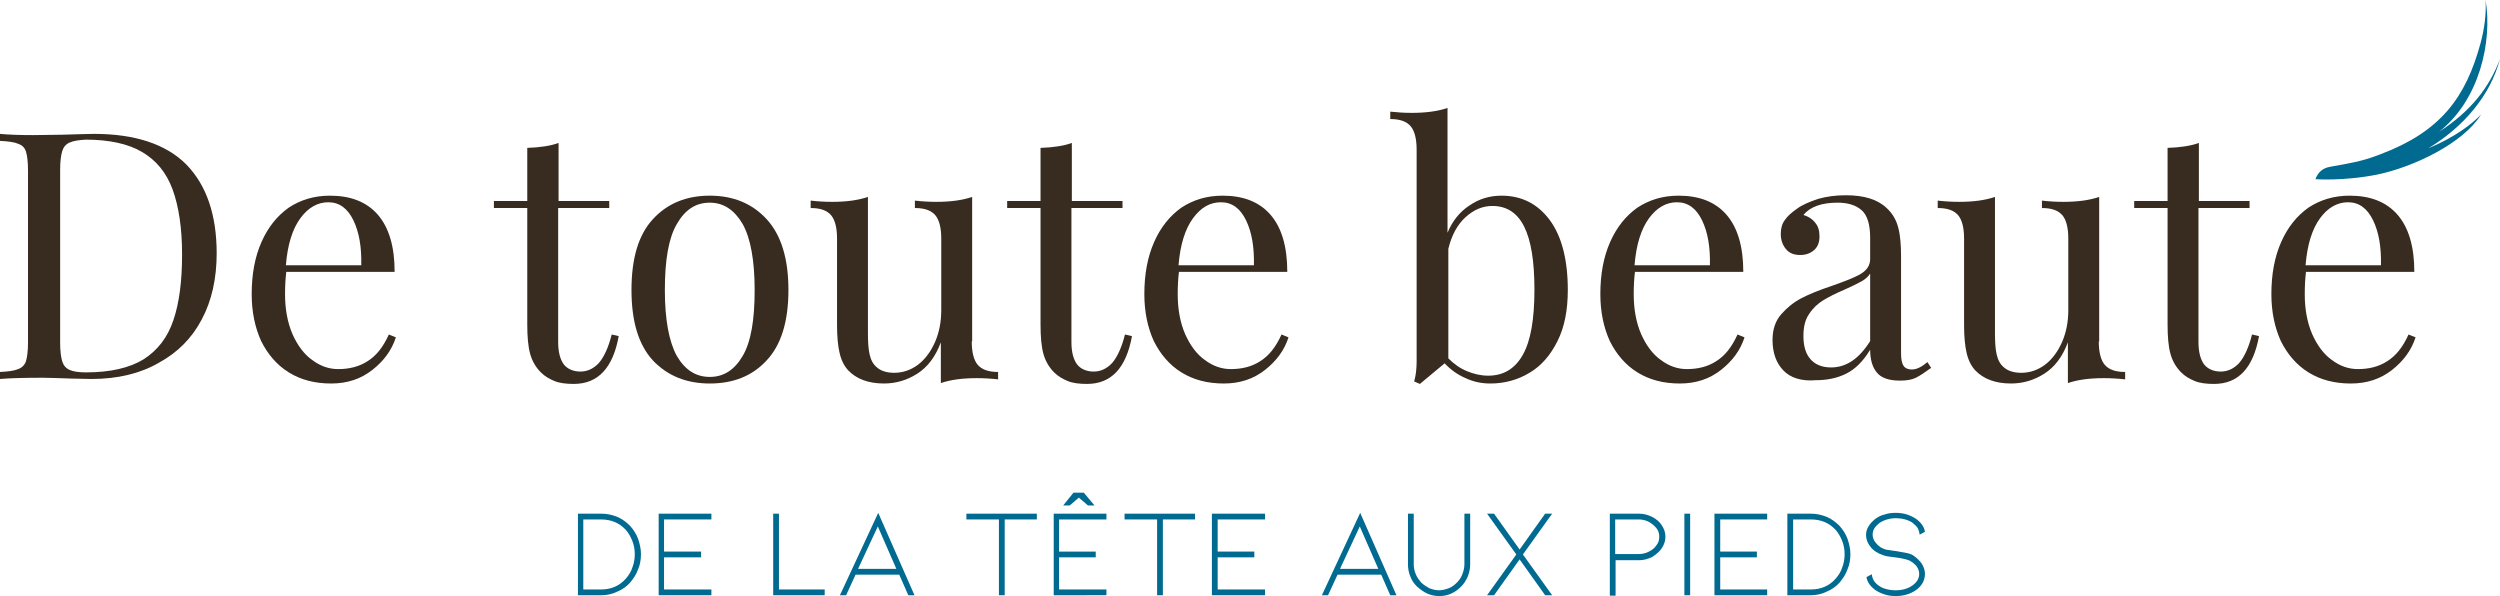 <?xml version="1.0" encoding="utf-8"?>
<!-- Generator: Adobe Illustrator 22.1.0, SVG Export Plug-In . SVG Version: 6.00 Build 0)  -->
<svg version="1.1" id="Calque_1" xmlns="http://www.w3.org/2000/svg" xmlns:xlink="http://www.w3.org/1999/xlink" x="0px" y="0px"
	 viewBox="0 0 606.9 144.7" style="enable-background:new 0 0 606.9 144.7;" xml:space="preserve">
<style type="text/css">
	.st0{fill:#006A90;}
	.st1{fill:#382B1F;}
	.st2{enable-background:new    ;}
</style>
<g>
	<g>
		<path class="st0" d="M141.6,143.1h4.3c2.5,0,4.5-0.9,6-2.6c0.7-0.8,1.3-1.7,1.6-2.7c0.4-1,0.6-2.1,0.6-3.3c0-1.1-0.2-2.2-0.6-3.2
			c-0.4-1-0.9-1.9-1.6-2.7c-1.6-1.7-3.6-2.5-6-2.5h-4.3V143.1z M146,144.5h-5.7v-19.8h5.7c1.4,0,2.7,0.3,3.9,0.8
			c1.2,0.5,2.2,1.3,3.1,2.2c0.8,0.9,1.5,2,1.9,3.1c0.4,1.2,0.7,2.4,0.7,3.7c0,1.3-0.2,2.6-0.7,3.7c-0.4,1.2-1.1,2.2-1.9,3.2
			c-0.9,1-1.9,1.7-3.1,2.2C148.7,144.2,147.4,144.5,146,144.5"/>
	</g>
	<polygon class="st0" points="159.9,144.5 159.9,124.7 172.7,124.7 172.7,126.1 161.2,126.1 161.2,133.9 170.2,133.9 170.2,135.3 
		161.2,135.3 161.2,143.1 172.7,143.1 172.7,144.5 	"/>
	<polygon class="st0" points="187.7,144.5 187.7,124.7 189.1,124.7 189.1,143.1 200.2,143.1 200.2,144.5 	"/>
	<path class="st0" d="M213.1,127.8l-4.8,10.3h9.3L213.1,127.8z M207.7,139.5l-2.3,5h-1.5l9.3-20l8.8,20h-1.5l-2.2-5H207.7z"/>
	<polygon class="st0" points="251.7,124.7 251.7,126.1 243.9,126.1 243.9,144.5 242.5,144.5 242.5,126.1 234.6,126.1 234.6,124.7 	
		"/>
	<path class="st0" d="M263.1,119.6h-2.5l-2.5,3.1h1.6l2.2-1.9l2.2,1.9h1.6L263.1,119.6z M255.8,144.5v-19.8h12.8v1.4h-11.5v7.8h8.9
		v1.4h-8.9v7.8h11.5v1.4H255.8z"/>
	<polygon class="st0" points="290.1,124.7 290.1,126.1 282.3,126.1 282.3,144.5 280.9,144.5 280.9,126.1 273,126.1 273,124.7 	"/>
	<polygon class="st0" points="294.2,144.5 294.2,124.7 307.1,124.7 307.1,126.1 295.6,126.1 295.6,133.9 304.5,133.9 304.5,135.3 
		295.6,135.3 295.6,143.1 307.1,143.1 307.1,144.5 	"/>
	<path class="st0" d="M330.1,127.8l-4.8,10.3h9.3L330.1,127.8z M324.7,139.5l-2.3,5h-1.5l9.3-20l8.8,20h-1.5l-2.2-5H324.7z"/>
	<g>
		<path class="st0" d="M349.4,144.7c-1,0-2-0.2-2.9-0.6c-0.9-0.4-1.7-1-2.5-1.7c-0.7-0.7-1.3-1.5-1.6-2.4c-0.4-0.9-0.6-1.9-0.6-3
			v-12.3h1.4V137c0,0.9,0.2,1.7,0.5,2.4c0.3,0.8,0.8,1.4,1.3,2c0.6,0.6,1.3,1,2,1.4c0.8,0.3,1.5,0.5,2.3,0.5c0.8,0,1.6-0.2,2.4-0.5
			s1.4-0.8,2-1.4c0.6-0.6,1-1.2,1.3-2c0.3-0.8,0.5-1.6,0.5-2.4v-12.3h1.4V137c0,1-0.2,2-0.6,3c-0.4,0.9-0.9,1.7-1.6,2.4
			c-0.7,0.7-1.5,1.3-2.4,1.7C351.4,144.5,350.5,144.7,349.4,144.7"/>
	</g>
	<polygon class="st0" points="376.8,124.7 369.7,134.6 376.8,144.5 375.1,144.5 368.9,135.8 362.7,144.5 361,144.5 368.1,134.6 
		361,124.7 362.7,124.7 368.9,133.4 375.1,124.7 	"/>
	<g>
		<path class="st0" d="M392.1,134.5h5.7c0.9,0,1.8-0.2,2.5-0.6c0.8-0.4,1.4-0.9,1.8-1.5c0.5-0.6,0.7-1.3,0.7-2.1
			c0-0.8-0.2-1.5-0.7-2.1c-0.5-0.6-1.1-1.1-1.8-1.5c-0.8-0.4-1.6-0.6-2.5-0.6h-5.7L392.1,134.5z M390.8,144.5l0-19.8h7.1
			c1.2,0,2.2,0.3,3.2,0.8c1,0.5,1.8,1.2,2.3,2c0.6,0.9,0.9,1.8,0.9,2.8c0,1-0.3,1.9-0.9,2.8c-0.6,0.9-1.4,1.5-2.3,2.1
			c-1,0.5-2.1,0.8-3.2,0.8h-5.7v8.6H390.8z"/>
	</g>
	<rect x="408.9" y="124.7" class="st0" width="1.4" height="19.8"/>
	<polygon class="st0" points="416.2,144.5 416.2,124.7 429,124.7 429,126.1 417.6,126.1 417.6,133.9 426.5,133.9 426.5,135.3 
		417.6,135.3 417.6,143.1 429,143.1 429,144.5 	"/>
	<g>
		<path class="st0" d="M435.3,143.1h4.3c2.5,0,4.5-0.9,6-2.6c0.7-0.8,1.3-1.7,1.6-2.7c0.4-1,0.6-2.1,0.6-3.3c0-1.1-0.2-2.2-0.6-3.2
			c-0.4-1-0.9-1.9-1.6-2.7c-1.6-1.7-3.6-2.5-6-2.5h-4.3V143.1z M439.6,144.5h-5.7v-19.8h5.7c1.4,0,2.7,0.3,3.9,0.8
			c1.2,0.5,2.2,1.3,3.1,2.2c0.8,0.9,1.5,2,1.9,3.1c0.4,1.2,0.7,2.4,0.7,3.7c0,1.3-0.2,2.6-0.7,3.7c-0.4,1.2-1.1,2.2-1.9,3.2
			c-0.9,1-1.9,1.7-3.1,2.2C442.3,144.2,441,144.5,439.6,144.5"/>
		<path class="st0" d="M466.5,136.8c0.5,0.8,0.8,1.6,0.8,2.5c0,0.8-0.2,1.5-0.5,2.1c-0.4,0.7-0.9,1.3-1.6,1.8c-1.4,1-3.1,1.5-5,1.5
			c-0.9,0-1.8-0.1-2.7-0.4c-0.9-0.3-1.6-0.6-2.3-1.1c-1.2-0.9-1.9-1.9-2.1-3.1l1.3-0.7c0.1,1.1,0.6,2,1.6,2.7
			c0.5,0.4,1.1,0.7,1.9,0.9c0.7,0.2,1.5,0.3,2.3,0.3c1.6,0,3-0.4,4.1-1.2c1.1-0.8,1.6-1.7,1.6-2.8c0-0.6-0.2-1.2-0.6-1.8
			c-0.4-0.5-1-1-1.7-1.4c-0.7-0.3-1.9-0.6-3.6-0.8c-0.1,0-0.7-0.1-1.5-0.2c-0.9-0.1-1.6-0.4-2.3-0.7c-1-0.5-1.8-1.1-2.3-1.9
			c-0.6-0.8-0.9-1.7-0.9-2.6c0-0.8,0.2-1.5,0.6-2.1c0.4-0.7,0.9-1.2,1.6-1.8c0.7-0.5,1.4-0.9,2.3-1.1c0.9-0.3,1.7-0.4,2.7-0.4
			c1.9,0,3.5,0.5,5,1.5c1.2,0.9,1.9,1.9,2.1,3.1l-1.3,0.7c0-0.5-0.2-1-0.4-1.5c-0.3-0.5-0.7-0.9-1.2-1.3c-0.5-0.4-1.2-0.7-1.9-0.9
			c-0.7-0.2-1.5-0.3-2.2-0.3c-0.8,0-1.5,0.1-2.2,0.3c-0.7,0.2-1.3,0.5-1.9,0.9c-0.5,0.4-0.9,0.8-1.2,1.3c-0.3,0.5-0.4,1-0.4,1.5
			c0,0.6,0.2,1.3,0.7,1.9c0.5,0.6,1,1.1,1.7,1.4c0.4,0.2,0.9,0.4,1.4,0.4c0.5,0.1,1.2,0.2,2,0.3c0.1,0,0.5,0.1,1.1,0.2
			c0.6,0.1,1.1,0.2,1.6,0.3c0.5,0.1,1,0.3,1.3,0.5C465.3,135.4,466,136.1,466.5,136.8"/>
		<path class="st1" d="M16.9,34.6c-0.9,0.4-1.5,1.1-1.8,2.1s-0.5,2.5-0.5,4.5v42c0,2,0.2,3.5,0.5,4.5c0.3,1,0.9,1.7,1.8,2.1
			c0.9,0.4,2.2,0.6,4,0.6c5.9,0,10.6-1.1,14-3.2c3.4-2.2,5.8-5.3,7.2-9.5c1.4-4.1,2.1-9.4,2.1-15.9c0-6.4-0.8-11.7-2.3-15.8
			c-1.5-4.1-4-7.1-7.4-9.1c-3.4-2-8-3-13.7-3C19.1,34,17.8,34.2,16.9,34.6 M45.2,39.9c4.9,5,7.4,12.2,7.4,21.6
			c0,6.1-1.2,11.5-3.6,16c-2.4,4.6-5.9,8.1-10.5,10.6C34,90.7,28.5,92,22.2,92l-4.9-0.1c-3.1-0.1-5.4-0.2-6.9-0.2
			C5.8,91.7,2.4,91.8,0,92v-1.7c2-0.1,3.5-0.3,4.4-0.7c0.9-0.3,1.6-1,1.9-1.9c0.3-1,0.5-2.5,0.5-4.6V41.4c0-2.1-0.2-3.7-0.5-4.6
			c-0.3-1-1-1.6-1.9-1.9C3.5,34.5,2,34.3,0,34.2v-1.7c2,0.2,4.7,0.3,8.1,0.3l7.1-0.1c3.8-0.1,6.4-0.2,7.6-0.2
			C32.8,32.5,40.3,35,45.2,39.9"/>
		<path class="st1" d="M72.9,53c-1.9,2.6-3.1,6.4-3.5,11.4h18.3c0.1-4.4-0.5-8-1.9-10.9c-1.4-2.9-3.4-4.4-6.1-4.4
			C77.1,49.1,74.8,50.4,72.9,53 M96.1,81.9c-1,3.1-2.9,5.7-5.7,7.9c-2.8,2.2-6.1,3.3-10,3.3c-4,0-7.4-0.9-10.3-2.7
			c-2.9-1.8-5.1-4.4-6.7-7.6c-1.5-3.3-2.3-7.1-2.3-11.4c0-4.9,0.8-9.1,2.4-12.7c1.6-3.6,3.8-6.3,6.6-8.3c2.9-1.9,6.2-2.9,10-2.9
			c5,0,8.9,1.5,11.6,4.6c2.7,3.1,4.1,7.7,4.1,13.9H69.5c-0.2,1.6-0.3,3.4-0.3,5.4c0,3.7,0.6,6.9,1.8,9.7c1.2,2.7,2.8,4.9,4.8,6.3
			c2,1.5,4.1,2.2,6.3,2.2c2.7,0,5.1-0.6,7.1-1.9c2.1-1.3,3.8-3.4,5.2-6.5L96.1,81.9z"/>
		<path class="st1" d="M135.5,48.8h12.4v1.7h-12.4V83c0,2.5,0.5,4.3,1.4,5.5c0.9,1.1,2.3,1.7,4,1.7c1.7,0,3.2-0.7,4.5-2.1
			c1.2-1.4,2.3-3.7,3.1-6.9l1.7,0.4c-1.4,7.7-5,11.6-10.9,11.6c-1.9,0-3.5-0.2-4.7-0.7c-1.2-0.5-2.3-1.1-3.3-2.1
			c-1.2-1.2-2.1-2.7-2.6-4.5c-0.5-1.8-0.7-4.2-0.7-7.2V50.5h-8.1v-1.7h8.1V35.9c3.1-0.1,5.7-0.5,7.6-1.2V48.8z"/>
		<path class="st1" d="M164.3,54.4c-2,3.4-2.9,8.8-2.9,16c0,7.2,1,12.5,2.9,16c2,3.4,4.6,5.1,8,5.1c3.4,0,6-1.7,8-5.1
			c2-3.4,2.9-8.7,2.9-16c0-7.2-1-12.6-2.9-16c-2-3.4-4.6-5.2-8-5.2C168.9,49.2,166.3,50.9,164.3,54.4 M186.1,53.2
			c3.5,3.8,5.3,9.5,5.3,17.2c0,7.7-1.8,13.4-5.3,17.1c-3.5,3.8-8.1,5.6-13.8,5.6c-5.7,0-10.3-1.9-13.8-5.6
			c-3.5-3.8-5.2-9.5-5.2-17.1c0-7.7,1.7-13.4,5.2-17.2c3.5-3.8,8.1-5.7,13.8-5.7C178,47.5,182.6,49.4,186.1,53.2"/>
		<path class="st1" d="M235.9,82.9c0,2.6,0.5,4.5,1.4,5.6c1,1.2,2.6,1.8,5,1.8v1.8c-1.7-0.2-3.5-0.3-5.2-0.3c-3.5,0-6.4,0.4-8.7,1.2
			v-9.9c-1.3,3.5-3.2,6-5.7,7.6c-2.5,1.6-5.2,2.4-8.1,2.4c-3.8,0-6.7-1.1-8.7-3.2c-1-1.1-1.7-2.5-2.1-4.3c-0.4-1.7-0.6-4-0.6-6.7
			V57.9c0-2.6-0.5-4.5-1.4-5.6c-1-1.2-2.6-1.8-5-1.8v-1.8c1.7,0.2,3.5,0.3,5.2,0.3c3.5,0,6.4-0.4,8.7-1.2v33c0,2.1,0.1,3.9,0.4,5.2
			c0.3,1.3,0.8,2.4,1.8,3.2c0.9,0.8,2.3,1.3,4.2,1.3c2.1,0,4.1-0.7,5.8-2c1.7-1.3,3.1-3.2,4.1-5.5c1-2.3,1.5-4.9,1.5-7.7V57.9
			c0-2.6-0.5-4.5-1.4-5.6c-1-1.2-2.6-1.8-5-1.8v-1.8c1.7,0.2,3.5,0.3,5.2,0.3c3.5,0,6.4-0.4,8.7-1.2V82.9z"/>
		<path class="st1" d="M260.1,48.8h12.4v1.7h-12.4V83c0,2.5,0.5,4.3,1.4,5.5c0.9,1.1,2.3,1.7,4,1.7c1.7,0,3.2-0.7,4.5-2.1
			c1.2-1.4,2.3-3.7,3.1-6.9l1.7,0.4c-1.4,7.7-5,11.6-10.9,11.6c-1.9,0-3.5-0.2-4.7-0.7c-1.2-0.5-2.3-1.1-3.3-2.1
			c-1.2-1.2-2.1-2.7-2.6-4.5c-0.5-1.8-0.7-4.2-0.7-7.2V50.5h-8.1v-1.7h8.1V35.9c3.1-0.1,5.7-0.5,7.6-1.2V48.8z"/>
		<path class="st1" d="M289.6,53c-1.9,2.6-3.1,6.4-3.5,11.4h18.3c0.1-4.4-0.5-8-1.9-10.9c-1.4-2.9-3.4-4.4-6.1-4.4
			C293.7,49.1,291.5,50.4,289.6,53 M312.8,81.9c-1,3.1-2.9,5.7-5.7,7.9c-2.8,2.2-6.1,3.3-10,3.3c-4,0-7.4-0.9-10.3-2.7
			c-2.9-1.8-5.1-4.4-6.7-7.6c-1.5-3.3-2.3-7.1-2.3-11.4c0-4.9,0.8-9.1,2.4-12.7c1.6-3.6,3.8-6.3,6.6-8.3c2.9-1.9,6.2-2.9,10-2.9
			c5,0,8.9,1.5,11.6,4.6c2.7,3.1,4.1,7.7,4.1,13.9h-26.3c-0.2,1.6-0.3,3.4-0.3,5.4c0,3.7,0.6,6.9,1.8,9.7c1.2,2.7,2.8,4.9,4.8,6.3
			c2,1.5,4.1,2.2,6.3,2.2c2.7,0,5.1-0.6,7.1-1.9c2.1-1.3,3.8-3.4,5.2-6.5L312.8,81.9z"/>
		<path class="st1" d="M369.7,86.1c1.9-3.4,2.8-8.6,2.8-15.8c0-6.8-0.8-11.9-2.5-15.3c-1.7-3.4-4.3-5-7.7-5c-2.4,0-4.5,0.9-6.5,2.7
			c-2,1.8-3.4,4.4-4.2,7.7v26.6c1.3,1.3,2.8,2.4,4.5,3.1c1.7,0.7,3.4,1.1,5.2,1.1C365,91.2,367.8,89.5,369.7,86.1 M376.2,53.4
			c2.9,3.9,4.4,9.6,4.4,17c0,4.9-0.8,9-2.5,12.4c-1.7,3.4-3.9,6-6.8,7.7c-2.8,1.7-6,2.6-9.5,2.6c-2.1,0-4.1-0.4-6-1.3
			c-1.9-0.8-3.6-2-5.1-3.6l-6,5l-1.4-0.6c0.4-1.4,0.6-3,0.6-4.9V36.3c0-2.6-0.5-4.5-1.4-5.6c-1-1.2-2.6-1.8-5-1.8v-1.8
			c1.8,0.2,3.5,0.3,5.2,0.3c3.5,0,6.4-0.4,8.7-1.2v30.3c1.2-2.9,3-5.1,5.3-6.6c2.3-1.6,4.9-2.4,7.8-2.4
			C369.4,47.5,373.3,49.5,376.2,53.4"/>
		<path class="st1" d="M400.3,53c-1.9,2.6-3.1,6.4-3.5,11.4h18.3c0.1-4.4-0.5-8-1.9-10.9c-1.4-2.9-3.4-4.4-6.1-4.4
			C404.5,49.1,402.2,50.4,400.3,53 M423.5,81.9c-1,3.1-2.9,5.7-5.7,7.9c-2.8,2.2-6.1,3.3-10,3.3c-4,0-7.4-0.9-10.3-2.7
			c-2.9-1.8-5.1-4.4-6.7-7.6c-1.5-3.3-2.3-7.1-2.3-11.4c0-4.9,0.8-9.1,2.4-12.7c1.6-3.6,3.8-6.3,6.6-8.3c2.9-1.9,6.2-2.9,10-2.9
			c5,0,8.9,1.5,11.6,4.6c2.7,3.1,4.1,7.7,4.1,13.9h-26.3c-0.2,1.6-0.3,3.4-0.3,5.4c0,3.7,0.6,6.9,1.8,9.7c1.2,2.7,2.8,4.9,4.8,6.3
			c2,1.5,4.1,2.2,6.3,2.2c2.7,0,5.1-0.6,7.1-1.9c2.1-1.3,3.8-3.4,5.2-6.5L423.5,81.9z"/>
		<path class="st1" d="M454,82.8V66.4c-0.5,0.8-1.2,1.4-2.1,1.9c-0.9,0.5-2.3,1.2-4.1,2c-2.1,0.9-3.9,1.8-5.2,2.6
			c-1.3,0.8-2.5,1.9-3.4,3.3c-1,1.4-1.4,3.2-1.4,5.4c0,2.5,0.6,4.4,1.8,5.7c1.2,1.3,2.9,1.9,4.9,1.9C448.2,89.2,451.3,87.1,454,82.8
			 M432.9,89.9c-1.7-1.8-2.6-4.2-2.6-7.4c0-2.5,0.7-4.6,2.1-6.2c1.4-1.6,3-2.9,4.9-3.9c1.9-1,4.4-2,7.4-3c3.1-1.1,5.5-2,7-2.9
			c1.5-0.9,2.3-2.1,2.3-3.6v-5.2c0-3.2-0.7-5.5-2.1-6.7c-1.4-1.2-3.3-1.8-5.8-1.8c-3.9,0-6.7,1-8.3,3c1.1,0.3,2.1,0.9,2.8,1.8
			c0.8,0.9,1.1,2,1.1,3.4c0,1.4-0.4,2.5-1.3,3.3c-0.9,0.8-2,1.2-3.4,1.2c-1.6,0-2.7-0.5-3.5-1.5c-0.8-1-1.2-2.2-1.2-3.6
			c0-1.3,0.3-2.5,1-3.4c0.6-0.9,1.6-1.8,2.9-2.7c1.3-1,3.1-1.7,5.1-2.4c2.1-0.6,4.3-0.9,6.8-0.9c4.4,0,7.7,1,9.9,3.1
			c1.4,1.3,2.3,2.8,2.8,4.7c0.5,1.8,0.7,4.2,0.7,7.2v23.4c0,1.4,0.2,2.4,0.6,3c0.4,0.6,1.1,0.9,2,0.9c0.7,0,1.3-0.2,1.9-0.5
			c0.6-0.3,1.2-0.7,1.9-1.3l0.9,1.4c-1.5,1.1-2.7,1.9-3.7,2.4c-1,0.5-2.3,0.7-3.9,0.7c-2.7,0-4.6-0.7-5.6-2
			c-1.1-1.3-1.6-3.2-1.6-5.5c-1.7,2.8-3.6,4.7-5.8,5.8c-2.2,1.1-4.7,1.6-7.4,1.6C437.3,92.6,434.6,91.7,432.9,89.9"/>
		<path class="st1" d="M509.5,82.9c0,2.6,0.5,4.5,1.4,5.6c1,1.2,2.6,1.8,5,1.8v1.8c-1.7-0.2-3.5-0.3-5.2-0.3c-3.5,0-6.4,0.4-8.7,1.2
			v-9.9c-1.3,3.5-3.2,6-5.7,7.6c-2.5,1.6-5.2,2.4-8.1,2.4c-3.8,0-6.7-1.1-8.7-3.2c-1-1.1-1.7-2.5-2.1-4.3c-0.4-1.7-0.6-4-0.6-6.7
			V57.9c0-2.6-0.5-4.5-1.4-5.6c-1-1.2-2.6-1.8-5-1.8v-1.8c1.7,0.2,3.5,0.3,5.2,0.3c3.5,0,6.4-0.4,8.7-1.2v33c0,2.1,0.1,3.9,0.4,5.2
			c0.3,1.3,0.8,2.4,1.8,3.2c0.9,0.8,2.3,1.3,4.2,1.3c2.1,0,4.1-0.7,5.8-2c1.7-1.3,3.1-3.2,4.1-5.5c1-2.3,1.5-4.9,1.5-7.7V57.9
			c0-2.6-0.5-4.5-1.4-5.6c-1-1.2-2.6-1.8-5-1.8v-1.8c1.7,0.2,3.5,0.3,5.2,0.3c3.5,0,6.4-0.4,8.7-1.2V82.9z"/>
		<path class="st1" d="M533.7,48.8h12.4v1.7h-12.4V83c0,2.5,0.5,4.3,1.4,5.5c0.9,1.1,2.3,1.7,4,1.7c1.7,0,3.2-0.7,4.5-2.1
			c1.2-1.4,2.3-3.7,3.1-6.9l1.7,0.4c-1.4,7.7-5,11.6-10.9,11.6c-1.9,0-3.5-0.2-4.7-0.7c-1.2-0.5-2.3-1.1-3.3-2.1
			c-1.2-1.2-2.1-2.7-2.6-4.5c-0.5-1.8-0.7-4.2-0.7-7.2V50.5h-8.1v-1.7h8.1V35.9c3.1-0.1,5.7-0.5,7.6-1.2V48.8z"/>
		<g class="st2">
			<g>
				<path class="st0" d="M589.5,36c8.4-5.1,15-12.6,17.4-21.7c-2.6,7-7.2,12.8-14.8,17.7c9.8-7.7,13-21.9,11.3-32
					c0.2,3.5-0.3,7-1.2,10.4c-3.6,13.3-9.7,21.5-24.2,27c-3.9,1.5-5.6,1.9-12.4,3.1c-1.7,0.3-2.9,1.3-3.5,3c0,0,6.8,0.5,14.9-1.1
					c8.8-1.8,21-7.6,25.3-14.6C600.1,30.1,596,33.3,589.5,36z"/>
			</g>
		</g>
		<path class="st1" d="M563.2,53c-1.9,2.6-3.1,6.4-3.5,11.4H578c0.1-4.4-0.5-8-1.9-10.9c-1.4-2.9-3.4-4.4-6.1-4.4
			C567.4,49.1,565.1,50.4,563.2,53 M586.4,81.9c-1,3.1-2.9,5.7-5.7,7.9c-2.8,2.2-6.1,3.3-10,3.3c-4,0-7.4-0.9-10.3-2.7
			c-2.9-1.8-5.1-4.4-6.7-7.6c-1.5-3.3-2.3-7.1-2.3-11.4c0-4.9,0.8-9.1,2.4-12.7c1.6-3.6,3.8-6.3,6.6-8.3c2.9-1.9,6.2-2.9,10-2.9
			c5,0,8.9,1.5,11.6,4.6c2.7,3.1,4.1,7.7,4.1,13.9h-26.3c-0.2,1.6-0.3,3.4-0.3,5.4c0,3.7,0.6,6.9,1.8,9.7c1.2,2.7,2.8,4.9,4.8,6.3
			c2,1.5,4.1,2.2,6.3,2.2c2.7,0,5.1-0.6,7.1-1.9c2.1-1.3,3.8-3.4,5.2-6.5L586.4,81.9z"/>
	</g>
</g>
</svg>
